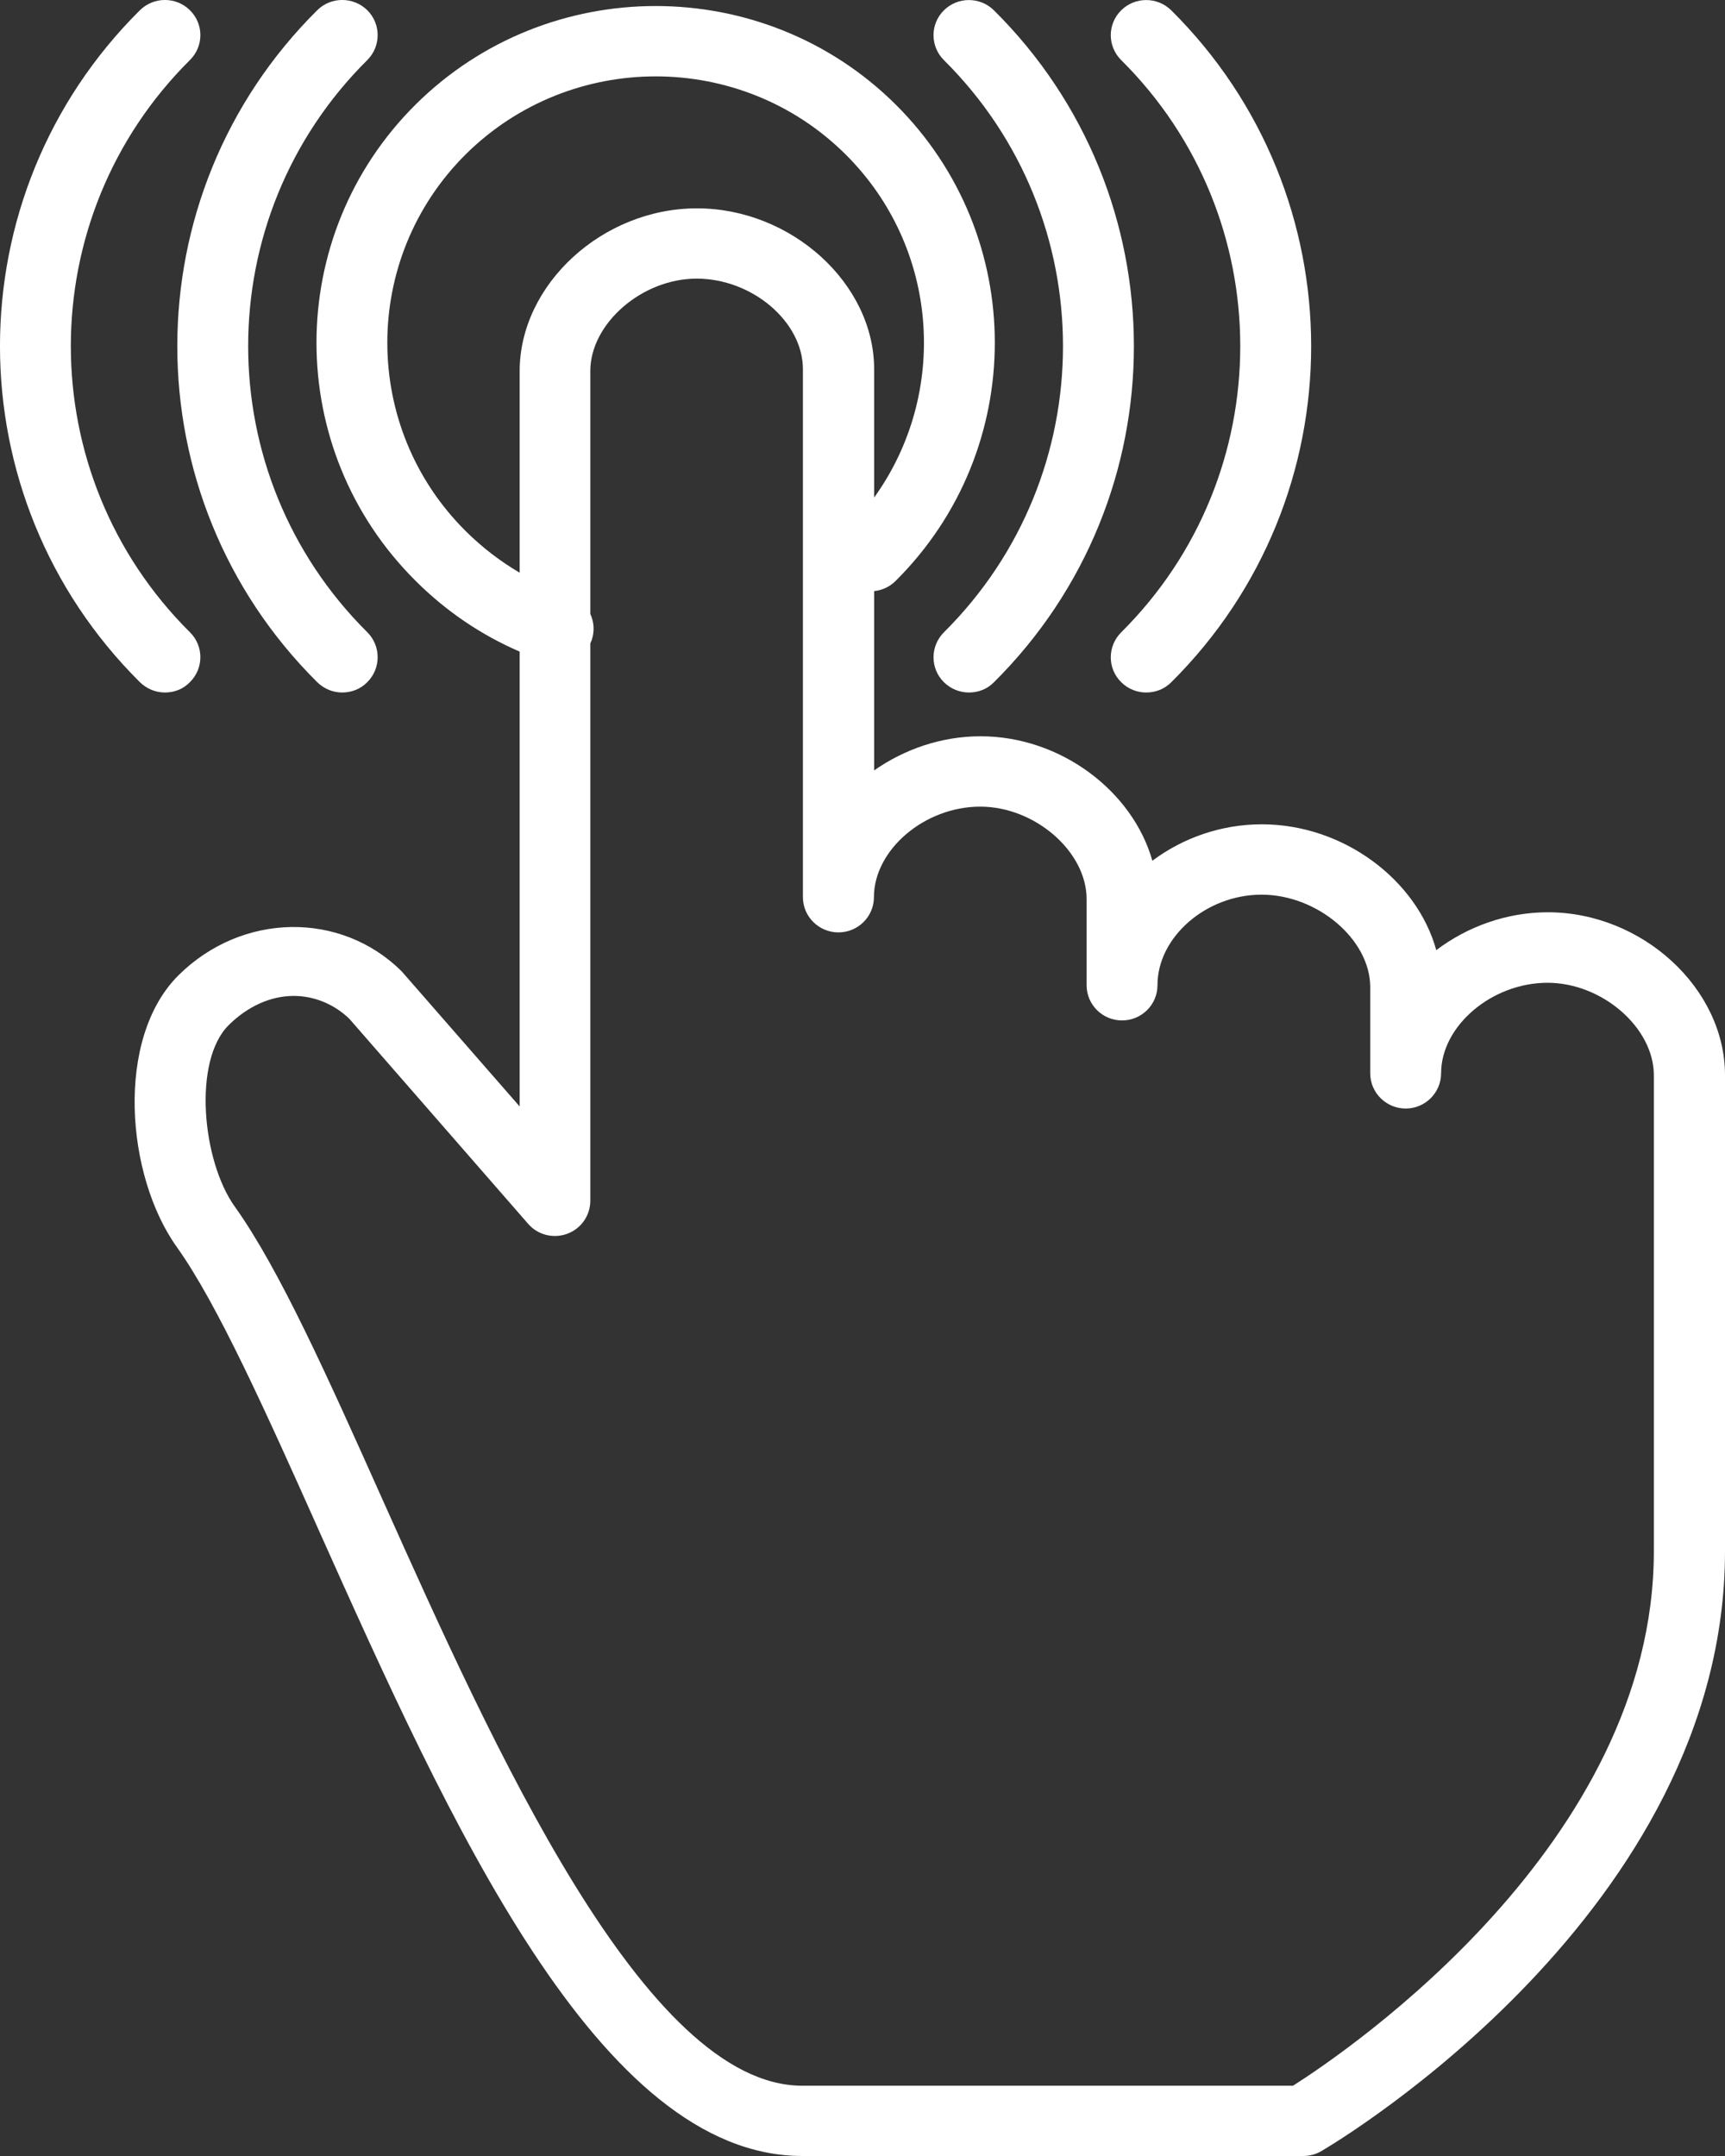 <svg width="24" height="30" viewBox="0 0 24 30" fill="none" xmlns="http://www.w3.org/2000/svg">
<rect x="0" y="0" width="24" height="30" fill="#333333" stroke="none"/>
<path fill-rule="evenodd" clip-rule="evenodd" d="M2.296 9.636C2.17 9.636 2.044 9.588 1.946 9.492C-0.649 6.914 -0.649 2.719 1.946 0.143C2.139 -0.048 2.451 -0.048 2.643 0.143C2.836 0.333 2.836 0.644 2.643 0.835C0.433 3.03 0.433 6.602 2.643 8.798C2.836 8.989 2.836 9.3 2.643 9.491C2.548 9.59 2.423 9.636 2.296 9.636ZM4.413 9.492C4.511 9.588 4.636 9.636 4.762 9.636C4.888 9.636 5.014 9.59 5.111 9.491C5.302 9.3 5.302 8.989 5.111 8.798C2.9 6.602 2.9 3.03 5.111 0.835C5.302 0.644 5.302 0.333 5.111 0.143C4.917 -0.048 4.605 -0.048 4.413 0.143C1.818 2.719 1.818 6.914 4.413 9.492ZM13.132 9.492C13.229 9.588 13.356 9.636 13.482 9.636C13.609 9.636 13.734 9.59 13.829 9.493C16.425 6.915 16.425 2.72 13.829 0.144C13.637 -0.047 13.324 -0.047 13.132 0.144C12.94 0.334 12.94 0.645 13.132 0.836C15.342 3.029 15.342 6.603 13.132 8.799C12.94 8.992 12.94 9.302 13.132 9.492ZM8.213 8.954V16.708C8.213 16.913 8.085 17.097 7.891 17.168C7.701 17.238 7.481 17.185 7.347 17.028L4.862 14.178C4.659 13.98 4.381 13.858 4.086 13.858C3.766 13.858 3.445 14.003 3.181 14.265C2.682 14.761 2.81 16.15 3.266 16.789C3.884 17.653 4.552 19.144 5.324 20.87C6.865 24.311 8.975 29.022 11.162 29.022H17.99C18.735 28.548 23.01 25.655 23.01 21.585V14.961C23.01 14.3 22.291 13.675 21.531 13.675C20.755 13.675 20.05 14.275 20.05 14.935C20.05 15.204 19.829 15.425 19.558 15.425C19.285 15.425 19.064 15.204 19.064 14.935V13.735C19.064 13.074 18.33 12.449 17.552 12.449C16.782 12.449 16.104 13.038 16.104 13.709C16.104 13.98 15.883 14.199 15.611 14.199C15.339 14.199 15.118 13.98 15.118 13.709V12.51C15.118 11.849 14.399 11.224 13.638 11.224C12.864 11.224 12.159 11.824 12.159 12.484C12.159 12.754 11.938 12.974 11.665 12.974C11.393 12.974 11.171 12.754 11.171 12.484V5.137C11.171 4.477 10.466 3.877 9.692 3.877C8.932 3.877 8.213 4.502 8.213 5.163V8.542C8.264 8.652 8.275 8.781 8.233 8.905C8.227 8.922 8.22 8.938 8.213 8.954ZM5.784 8.084C6.205 8.504 6.69 8.833 7.23 9.067V15.396L5.587 13.514C4.736 12.672 3.363 12.698 2.483 13.571C1.6 14.45 1.749 16.359 2.462 17.355C3.024 18.141 3.704 19.657 4.424 21.267L4.424 21.268C6.257 25.361 8.335 30 11.164 30H18.131C18.219 30 18.306 29.978 18.382 29.933C18.613 29.799 24 26.584 24 21.584V14.96C24 13.753 22.849 12.694 21.535 12.694C20.959 12.694 20.414 12.895 19.983 13.221C19.713 12.244 18.693 11.47 17.556 11.47C16.985 11.47 16.454 11.662 16.033 11.977C15.759 11.008 14.757 10.245 13.642 10.245C13.098 10.245 12.581 10.426 12.162 10.72V8.225C12.271 8.214 12.377 8.167 12.46 8.084C14.301 6.256 14.301 3.281 12.46 1.453C10.621 -0.372 7.626 -0.373 5.784 1.453C3.943 3.281 3.943 6.256 5.784 8.084ZM12.162 6.923V5.138C12.162 3.945 11.01 2.899 9.696 2.899C8.382 2.899 7.23 3.958 7.23 5.165V7.969C6.959 7.81 6.708 7.617 6.48 7.391C5.025 5.945 5.025 3.594 6.48 2.147C7.94 0.701 10.308 0.702 11.763 2.147C13.071 3.446 13.204 5.474 12.162 6.923ZM15.947 9.636C15.822 9.636 15.695 9.588 15.599 9.492C15.406 9.302 15.406 8.992 15.599 8.799C17.808 6.603 17.808 3.029 15.599 0.836C15.406 0.645 15.406 0.334 15.599 0.144C15.79 -0.047 16.103 -0.047 16.296 0.144C18.891 2.72 18.891 6.915 16.296 9.493C16.2 9.59 16.074 9.636 15.947 9.636Z" fill="white"/>
</svg>
